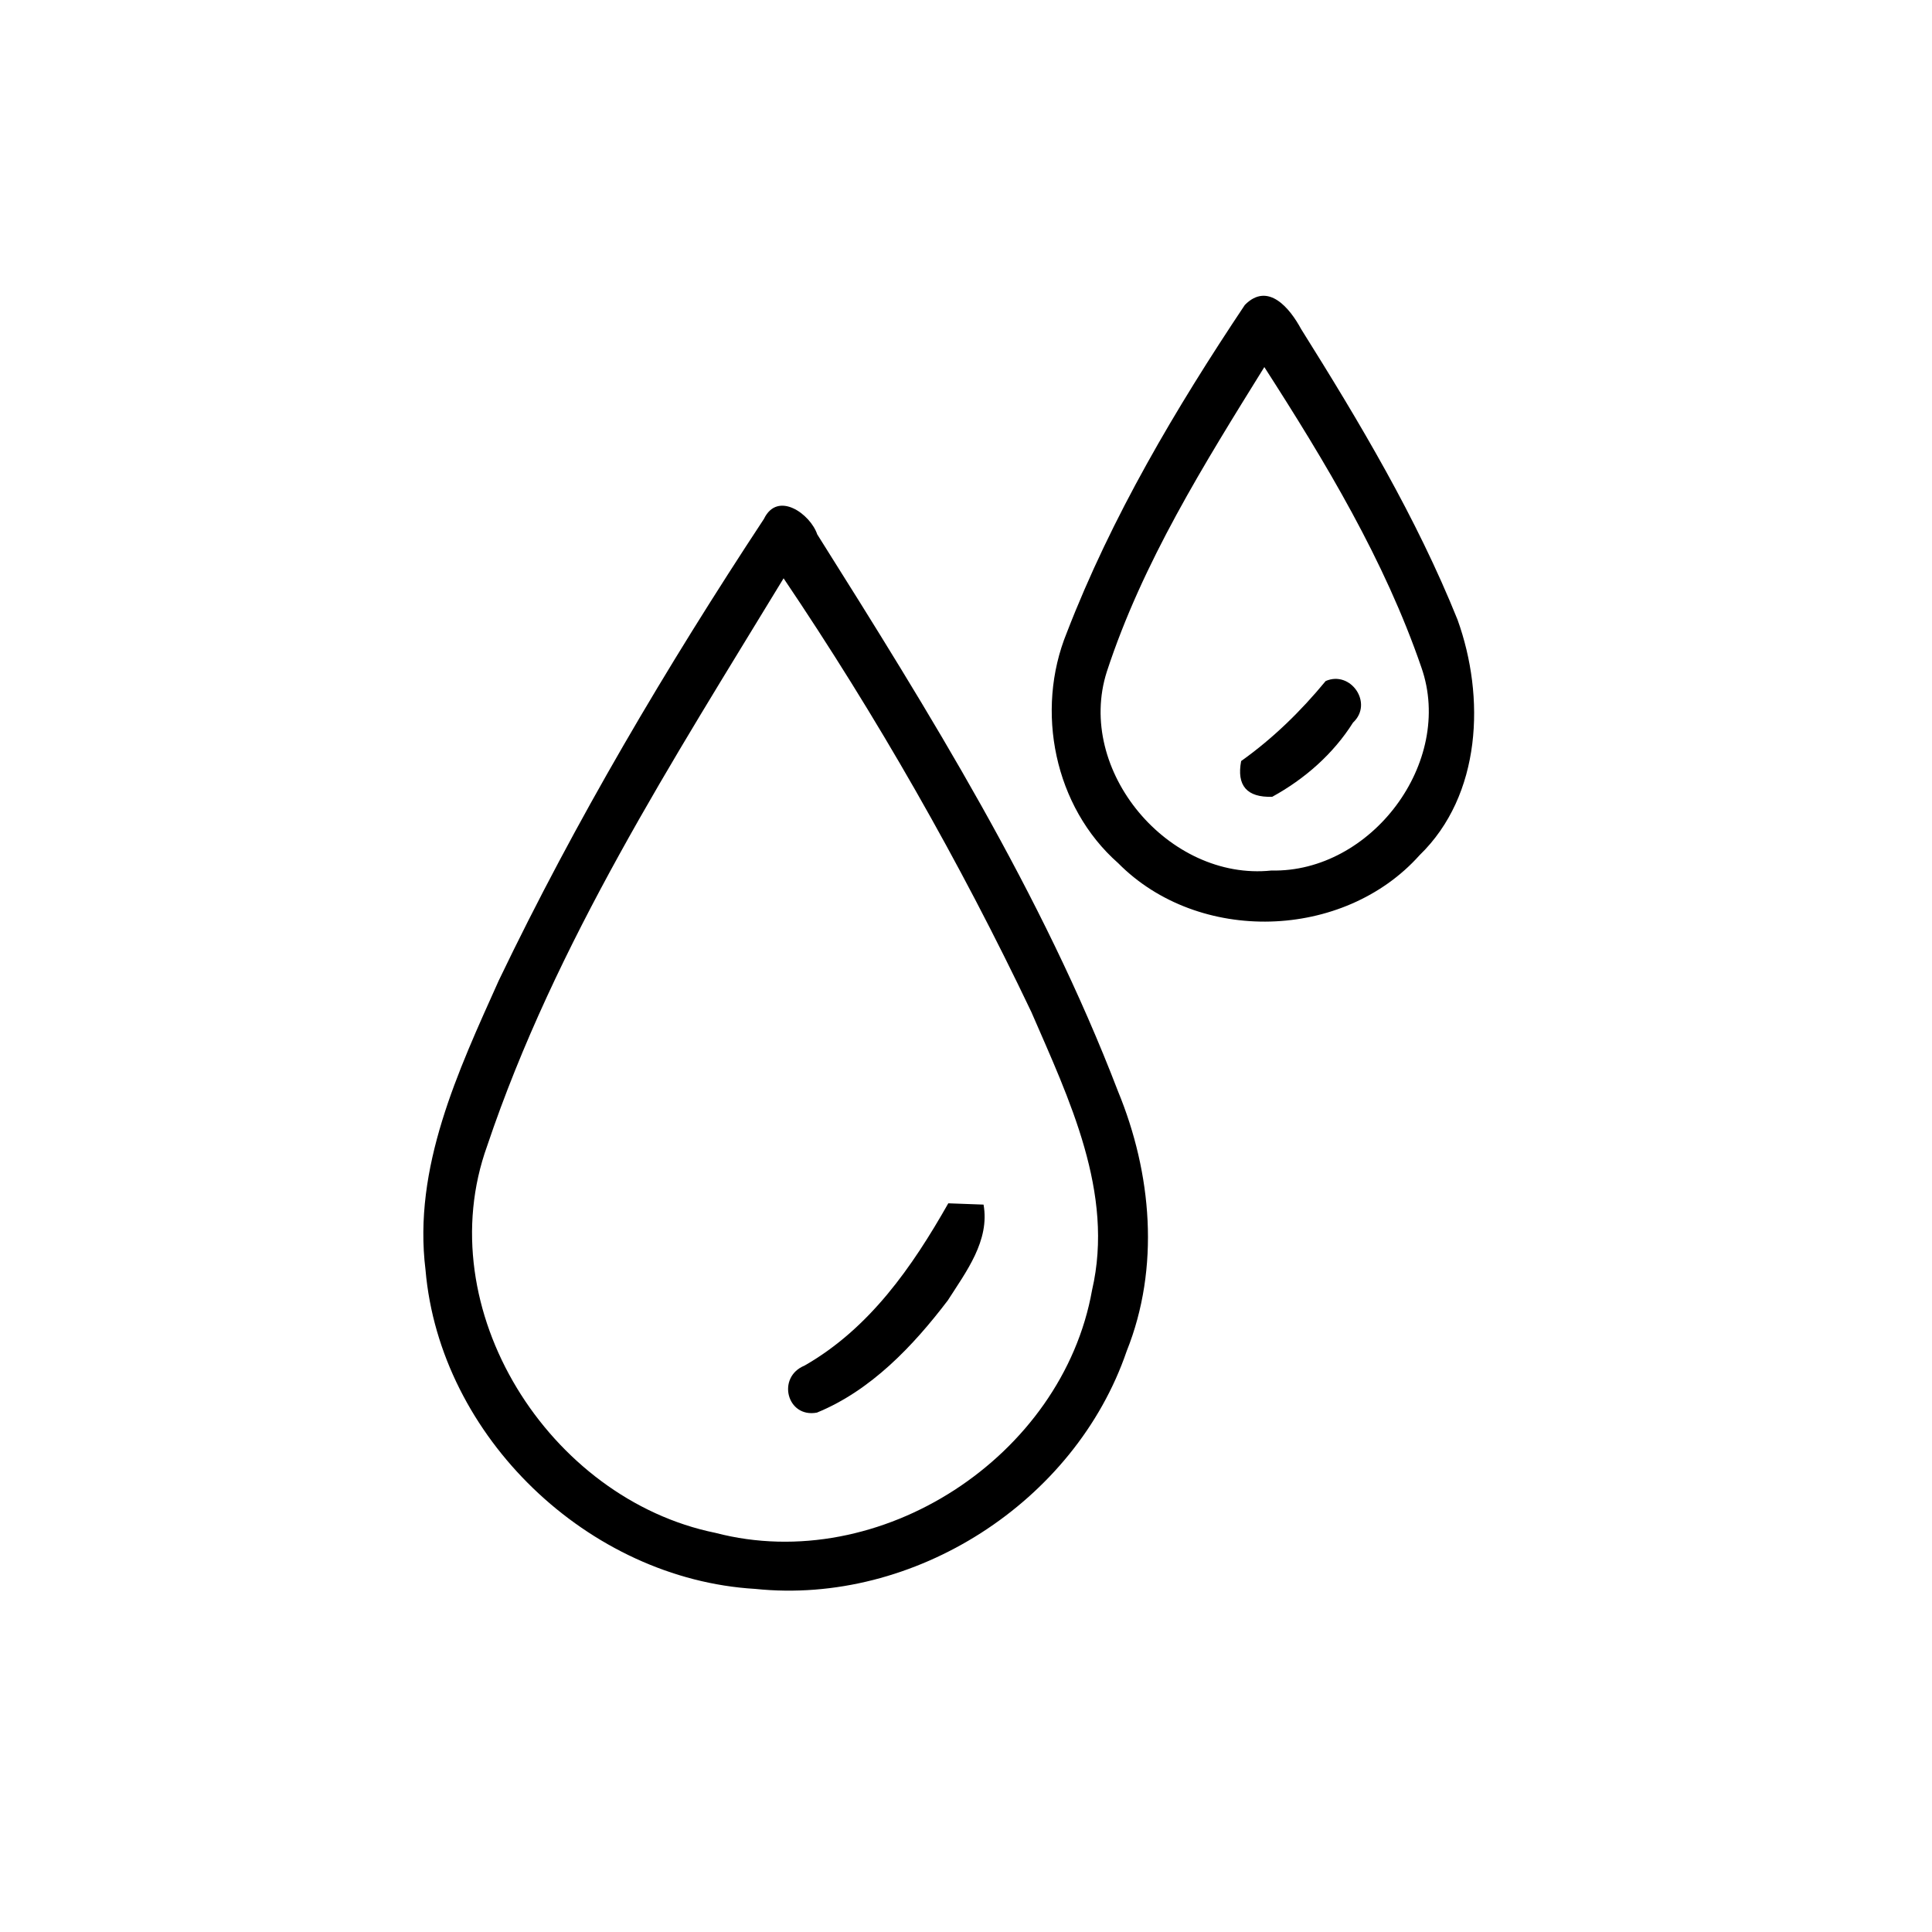 <svg xmlns="http://www.w3.org/2000/svg" width="160" height="160" viewBox="0 0 120 120"><path d="M77.32 18.94c1.45-1.47 2.81.23 3.49 1.49 3.63 5.79 7.16 11.7 9.72 18.06 1.73 4.8 1.5 10.89-2.36 14.63-4.72 5.28-13.73 5.54-18.72.49-3.96-3.49-5.17-9.46-3.19-14.31 2.79-7.22 6.77-13.94 11.06-20.36m1.21 3.86c-3.74 6.03-7.56 12.13-9.78 18.91-1.97 6.14 3.84 13.03 10.22 12.36 6.19.14 11.37-6.71 9.32-12.6C86 34.8 82.33 28.71 78.53 22.8zM47.45 32.23c.85-1.77 2.88-.31 3.31.96 6.98 11.09 13.97 22.31 18.68 34.59 2.1 5.09 2.62 10.95.54 16.14-3.21 9.38-13.2 15.8-23.07 14.77-10.36-.61-19.59-9.44-20.48-19.81-.79-6.36 2.02-12.34 4.55-17.98 4.77-9.94 10.41-19.47 16.47-28.67m1.22 3.69c-6.88 11.32-14.16 22.62-18.41 35.25-3.66 10.14 3.84 21.94 14.18 24.04 10.22 2.67 21.55-4.73 23.39-15.08 1.4-6.04-1.43-11.87-3.77-17.27-4.45-9.34-9.6-18.36-15.39-26.94z"/><path d="M82.34 42.3c1.56-.68 2.98 1.39 1.7 2.58-1.23 1.95-3.01 3.51-5.02 4.61-1.57.05-2.22-.69-1.93-2.22 1.98-1.41 3.71-3.1 5.25-4.97zM49.97 84.82c4.04-2.31 6.69-6.13 8.93-10.08l2.19.08c.4 2.24-1.09 4.18-2.22 5.95-2.16 2.84-4.78 5.6-8.13 6.97-1.86.35-2.52-2.2-.77-2.92z"/></svg>